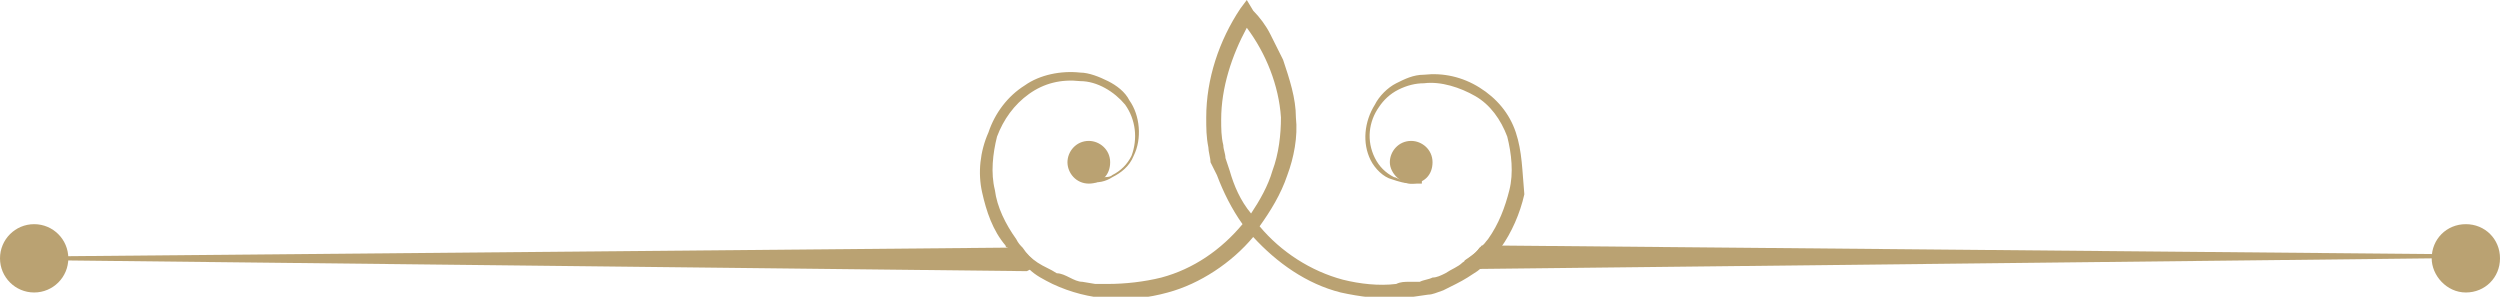 <?xml version="1.0" encoding="UTF-8"?> <!-- Generator: Adobe Illustrator 26.0.1, SVG Export Plug-In . SVG Version: 6.00 Build 0) --> <svg xmlns="http://www.w3.org/2000/svg" xmlns:xlink="http://www.w3.org/1999/xlink" id="Layer_1" x="0px" y="0px" viewBox="0 0 117.1 13.9" style="enable-background:new 0 0 117.1 13.9;" xml:space="preserve"> <style type="text/css"> .st0{fill:#FFFFFF;} .st1{fill:#BAA272;} </style> <g> <g> <path class="st1" d="M46,9c0.2,0.9,0.5,1.8,1.1,2.5c0,0,0,0.1,0.1,0.1c0.3,0.4,0.6,0.7,1,1c0.3,0.3,0.7,0.5,1.1,0.7 c1.7,0.8,3.6,0.9,5.4,0.4c1.5-0.4,3-1.4,4-2.6c1.1,1.2,2.5,2.2,4.1,2.6c0.9,0.2,1.8,0.3,2.7,0.3c0.2,0,0.5,0,0.7-0.1l0.7-0.1 c0.2,0,0.4-0.1,0.7-0.2c0.2-0.1,0.4-0.2,0.6-0.3c0.4-0.2,0.7-0.4,1-0.6h0c0.4-0.3,0.7-0.6,1-1c0,0,0.1-0.1,0.1-0.1 c0.5-0.7,0.9-1.6,1.1-2.5C71.3,8,71.3,7.1,71,6.2c-0.3-0.9-0.9-1.6-1.7-2.1c-0.8-0.5-1.7-0.7-2.6-0.6c-0.5,0-0.9,0.2-1.3,0.4 c-0.4,0.2-0.8,0.6-1,1c-0.5,0.8-0.6,1.8-0.2,2.6c0.2,0.4,0.6,0.8,1,0.9c0.3,0.1,0.6,0.2,1,0.2c0.1,0,0.1,0,0.2,0 c0.1,0,0.1,0,0.2,0c0,0,0,0,0,0c0,0,0,0,0-0.1c0,0,0-0.1-0.1-0.1c-0.3,0.1-0.6,0.1-0.9,0c0,0,0,0,0,0c-0.1,0-0.2-0.1-0.3-0.1 c-0.4-0.2-0.7-0.5-0.9-0.9C64,6.6,64.1,5.7,64.6,5c0.2-0.3,0.5-0.6,0.9-0.8c0.4-0.2,0.8-0.3,1.2-0.3c0.8-0.1,1.7,0.2,2.4,0.6 c0.7,0.4,1.2,1.1,1.5,1.9c0.2,0.8,0.3,1.7,0.1,2.5c-0.2,0.8-0.5,1.6-1,2.3c-0.1,0.1-0.2,0.3-0.4,0.4c-0.2,0.3-0.5,0.5-0.8,0.7 c-0.2,0.2-0.5,0.3-0.8,0.5c-0.2,0.1-0.4,0.2-0.6,0.2c-0.2,0.1-0.4,0.1-0.6,0.2L66,13.2c-0.2,0-0.4,0-0.6,0.1 c-0.8,0.1-1.7,0-2.5-0.2c-1.5-0.4-2.9-1.3-3.9-2.5c0.5-0.7,1-1.5,1.3-2.4c0.3-0.8,0.5-1.8,0.4-2.7c0-0.9-0.3-1.8-0.6-2.7 c-0.2-0.4-0.4-0.8-0.6-1.2c-0.2-0.4-0.5-0.8-0.8-1.1L58.4,0l-0.3,0.4c-1,1.5-1.6,3.3-1.6,5.1c0,0.5,0,0.9,0.1,1.4 c0,0.2,0.1,0.5,0.1,0.7L57,8.2c0.3,0.8,0.7,1.6,1.2,2.3c-1,1.2-2.3,2.1-3.8,2.5c-0.8,0.2-1.7,0.3-2.5,0.3l-0.6,0l-0.6-0.1 c-0.2,0-0.4-0.1-0.6-0.2c-0.2-0.1-0.4-0.2-0.6-0.2c-0.3-0.2-0.6-0.3-0.9-0.5s-0.5-0.4-0.7-0.7c-0.1-0.1-0.2-0.2-0.3-0.4 c-0.5-0.7-0.9-1.5-1-2.3c-0.2-0.8-0.1-1.7,0.1-2.5c0.3-0.8,0.8-1.5,1.5-2c0.7-0.5,1.5-0.7,2.4-0.6c0.8,0,1.6,0.5,2.1,1.1 c0.5,0.7,0.6,1.6,0.3,2.4c-0.2,0.4-0.5,0.7-0.9,0.9c-0.1,0.1-0.3,0.1-0.5,0.1c-0.3,0.1-0.5,0.1-0.8,0c0,0-0.1,0-0.1,0.1 c0,0,0,0.1,0.1,0.1c0,0,0.1,0,0.1,0c0,0,0.1,0,0.1,0c0.4,0.1,0.8,0,1.1-0.2c0.4-0.2,0.8-0.5,1-1c0.4-0.8,0.3-1.9-0.2-2.6 c-0.2-0.4-0.6-0.7-1-0.9c-0.4-0.2-0.9-0.4-1.3-0.4c-0.9-0.1-1.9,0.1-2.6,0.6c-0.8,0.5-1.4,1.3-1.7,2.2C45.9,7.1,45.8,8.1,46,9z M57.6,8l-0.2-0.6c0-0.2-0.1-0.4-0.1-0.6c-0.1-0.4-0.1-0.8-0.1-1.2c0-1.5,0.5-3,1.2-4.3C59.3,2.5,59.9,4,60,5.5 c0,0.8-0.1,1.7-0.4,2.5C59.4,8.7,59,9.4,58.6,10C58.1,9.4,57.8,8.7,57.6,8z"></path> </g> <path class="st1" d="M1.5,12.1c0-0.1,0-0.1,0.1-0.1l1.6,0l43.9-0.4l0.7,0c0.2,0.2,0.5,0.5,0.7,0.7c0,0.2-0.2,0.3-0.4,0.4 c0,0,0,0-0.1,0c0,0,0,0,0,0L3.2,12.2l-1.6,0C1.5,12.2,1.5,12.1,1.5,12.1z"></path> <path class="st1" d="M68.6,12.2c0.3-0.2,0.6-0.4,0.8-0.7l0.7,0l43.9,0.4l1.6,0c0.1,0,0.1,0.1,0.1,0.1c0,0.1-0.1,0.1-0.1,0.1l-1.6,0 L69,12.6h0C68.8,12.6,68.6,12.4,68.6,12.2z"></path> <path class="st1" d="M113.9,12.1c0-0.9,0.7-1.6,1.6-1.6c0.9,0,1.6,0.7,1.6,1.6c0,0.9-0.7,1.6-1.6,1.6 C114.6,13.7,113.9,12.9,113.9,12.1z"></path> <circle class="st1" cx="1.6" cy="12.1" r="1.6"></circle> <path class="st1" d="M50,7.6c0-0.5,0.4-1,1-1c0.5,0,1,0.4,1,1s-0.4,1-1,1C50.4,8.6,50,8.1,50,7.6z"></path> <path class="st1" d="M65.1,7.6c0-0.5,0.4-1,1-1c0.5,0,1,0.4,1,1s-0.4,1-1,1C65.6,8.6,65.1,8.1,65.1,7.6z"></path> </g> </svg> 